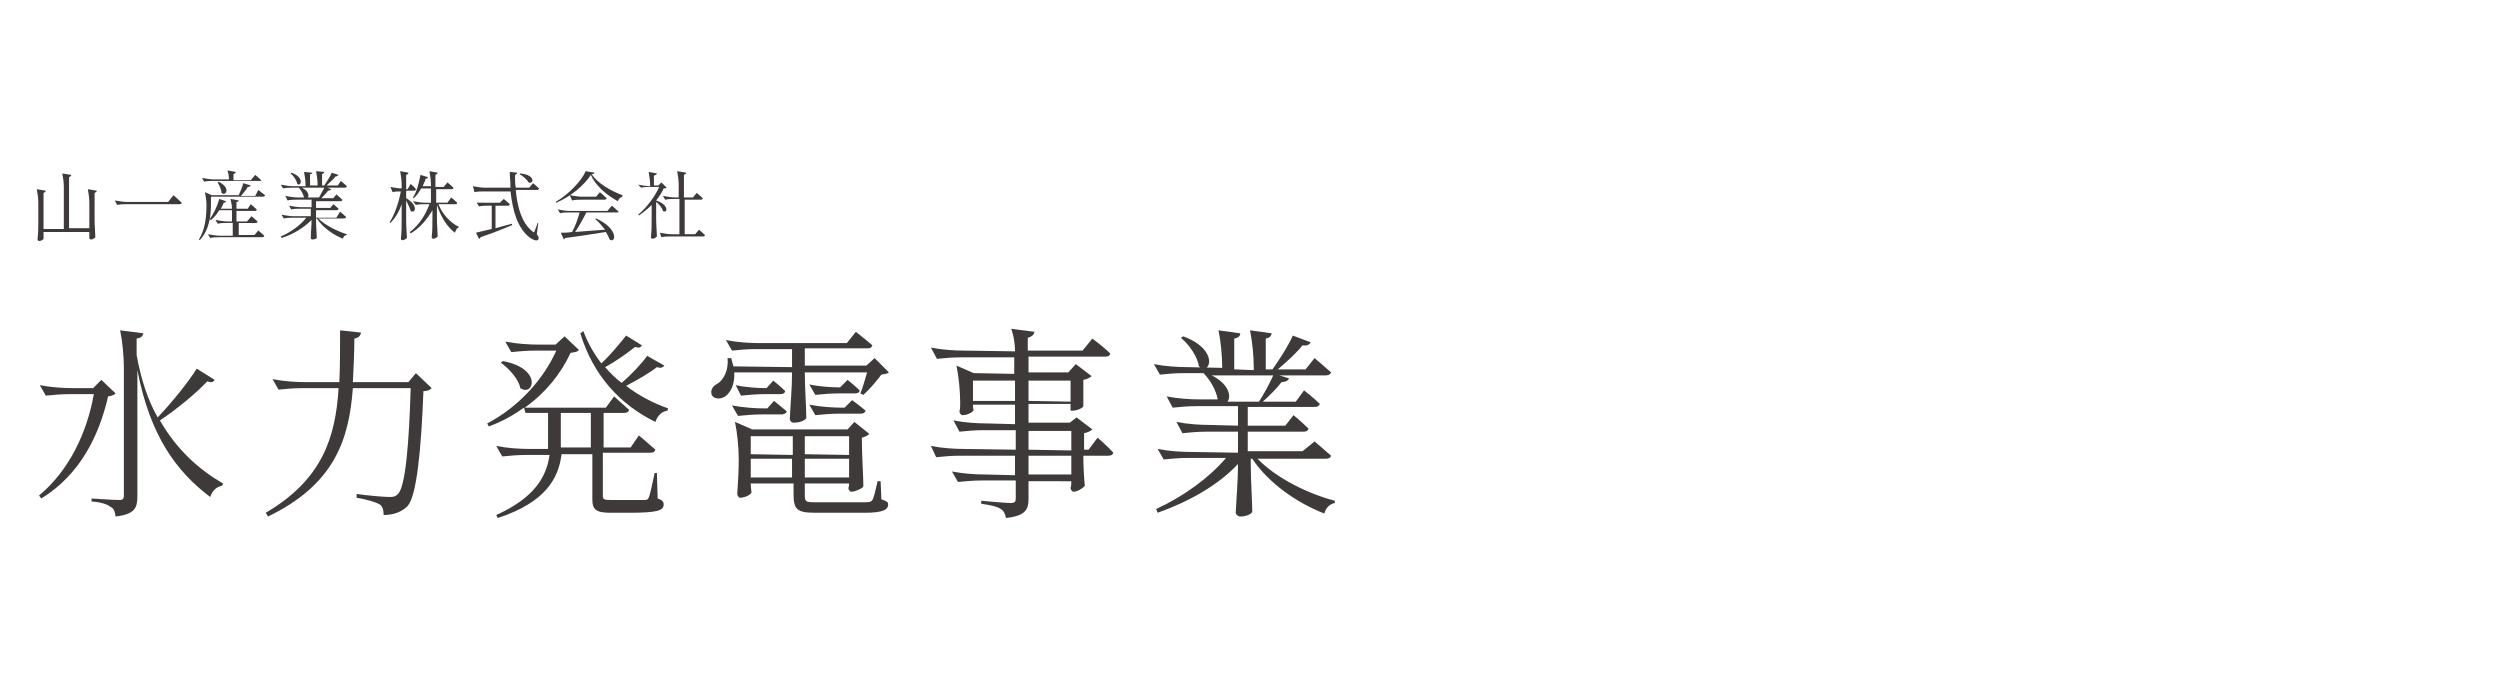 <?xml version="1.0" encoding="utf-8"?>
<!-- Generator: Adobe Illustrator 21.1.0, SVG Export Plug-In . SVG Version: 6.00 Build 0)  -->
<svg version="1.1" id="レイヤー_1" xmlns="http://www.w3.org/2000/svg" xmlns:xlink="http://www.w3.org/1999/xlink" x="0px"
	 y="0px" viewBox="0 0 333 91.3" style="enable-background:new 0 0 333 91.3;" xml:space="preserve">
<style type="text/css">
	.st0{fill:#3E3A39;}
</style>
<g>
	<path class="st0" d="M9.2,30.4l2.7,0V27c0-0.6-0.1-1.3-0.2-1.8l1.2,0.2c0,0.1-0.1,0.2-0.3,0.3v3.6c0,0.8,0.1,1.8,0.1,2.3
		c-0.1,0.1-0.3,0.3-0.6,0.3c-0.1,0-0.2-0.1-0.2-0.2c0-0.3,0-0.6,0-0.8H5.8c0,0.3,0,0.7,0,0.9c0,0.1-0.3,0.3-0.6,0.3
		c-0.1,0-0.2-0.1-0.2-0.2c0.1-0.9,0.1-1.7,0.1-2.6V27c0-0.6-0.1-1.3-0.2-1.8l1.2,0.2c0,0.1-0.1,0.2-0.3,0.3v4.8l2.7,0v-5.6
		c0-0.6-0.1-1.3-0.2-1.8l1.2,0.2c0,0.1-0.1,0.2-0.3,0.3V30.4z"/>
	<path class="st0" d="M23.1,26c0,0,0.7,0.6,1.1,1c0,0.1-0.1,0.2-0.3,0.2h-7.1c-0.4,0-0.8,0-1.2,0.1l-0.3-0.6
		c0.5,0.1,1.2,0.2,1.6,0.2h5.5L23.1,26z"/>
	<path class="st0" d="M34.4,25.3c0,0,0.5,0.4,0.9,0.7c0,0.1-0.1,0.2-0.3,0.2h-6.9v0.9c0,1.3-0.1,3.4-1.5,4.9l-0.1-0.1
		c0.9-1.5,1-3.2,1-4.7c0-0.5-0.1-1.1-0.2-1.6l0.9,0.4h-0.1v0h3.7c0.2-0.5,0.5-1.1,0.6-1.6l1,0.3c0,0.1-0.2,0.2-0.4,0.2
		c-0.2,0.4-0.6,0.8-0.9,1.2h1.9L34.4,25.3z M34,23.3c0,0,0.5,0.4,0.8,0.7c0,0.1-0.1,0.1-0.2,0.1h-6.2c-0.4,0-0.8,0-1.2,0.1l-0.3-0.5
		c0.5,0.1,1.2,0.2,1.6,0.2l2,0v0c0-0.4-0.1-0.9-0.2-1.2l1.1,0.2c0,0.1-0.1,0.2-0.3,0.3v0.8h2.3L34,23.3z M33.5,28.8
		c0,0,0.5,0.4,0.8,0.7c0,0.1-0.1,0.2-0.2,0.2h-2.3v1.6h2.1l0.5-0.6c0,0,0.5,0.4,0.8,0.7c0,0.1-0.1,0.2-0.3,0.2h-5.7
		c-0.4,0-0.8,0-1.2,0.1l-0.3-0.5c0.5,0.1,1.2,0.2,1.6,0.2l1.7,0v-1.7h-0.8c-0.4,0-0.8,0-1.2,0.1l-0.3-0.5c0.5,0.1,1.2,0.2,1.6,0.2
		l0.6,0V28h-1.7c-0.3,0.5-0.7,1-1.1,1.3l-0.2-0.1c0.5-0.6,1-1.6,1.3-2.7l0.9,0.3c0,0.1-0.1,0.2-0.3,0.2c-0.1,0.3-0.2,0.5-0.4,0.8
		l1.5,0v0c0-0.4-0.1-0.9-0.2-1.3l1.1,0.2c0,0.1-0.1,0.2-0.3,0.2v0.9h1.5l0.4-0.6c0,0,0.5,0.4,0.8,0.7c0,0.1-0.1,0.2-0.2,0.2h-2.5
		v1.4h1.4L33.5,28.8z M29.1,24.2c1.7,0.8,1,2,0.4,1.5c0-0.5-0.3-1-0.5-1.4L29.1,24.2z"/>
	<path class="st0" d="M45.3,28.2c0,0,0.5,0.4,0.8,0.7c0,0.1-0.1,0.2-0.3,0.2h-3.4c0.9,0.9,2.5,1.7,3.8,2.1l0,0.1
		c-0.2,0-0.5,0.2-0.5,0.5c-1.3-0.5-2.7-1.5-3.5-2.7h-0.1v0.3c0,0.8,0.1,1.8,0.1,2.3c-0.1,0.1-0.3,0.2-0.6,0.2
		c-0.1,0-0.2-0.1-0.2-0.2c0-0.8,0.1-1.6,0.1-2.4c-1,1-2.4,1.9-4,2.4l-0.1-0.2c1.4-0.6,2.6-1.5,3.4-2.5H39c-0.4,0-0.8,0-1.2,0.1
		l-0.3-0.5c0.5,0.1,1.2,0.2,1.6,0.2l2.3,0v-1H40c-0.4,0-0.8,0-1.2,0.1l-0.3-0.5c0.5,0.1,1.2,0.2,1.6,0.2l1.4,0v-1h-2
		c-0.4,0-0.8,0-1.2,0.1L38,26.1c0.5,0.1,1.2,0.2,1.6,0.2h0.9c-0.1-0.4-0.4-1-0.7-1.3h-0.9c-0.4,0-0.8,0-1.2,0.1l-0.3-0.5
		c0.5,0.1,1.2,0.2,1.6,0.2l1.7,0v-0.1c0-0.6-0.1-1.3-0.2-1.8l1.1,0.1c0,0.1-0.1,0.2-0.3,0.2v1.5l1,0v-0.1c0-0.6-0.1-1.3-0.2-1.8
		l1.1,0.1c0,0.1-0.1,0.2-0.3,0.3v1.5h0.3c0.3-0.5,0.8-1.2,1-1.7l0.9,0.3c-0.1,0.1-0.2,0.2-0.4,0.2c-0.3,0.4-0.8,0.8-1.2,1.2H45
		l0.4-0.6c0,0,0.5,0.4,0.8,0.7c0,0.1-0.1,0.2-0.3,0.2h-2.3l0.5,0.2c0,0.1-0.2,0.2-0.4,0.2c-0.2,0.3-0.6,0.7-0.9,1h1.6l0.4-0.5
		c0,0,0.5,0.4,0.8,0.7c0,0.1-0.1,0.2-0.2,0.2h-3.3v0.9H44l0.4-0.5c0,0,0.5,0.4,0.7,0.6c0,0.1-0.1,0.2-0.3,0.2h-2.7v1h2.7L45.3,28.2z
		 M38.8,23c1.8,0.6,1.3,1.9,0.8,1.5c-0.1-0.5-0.5-1.1-0.9-1.4L38.8,23z M40.2,25c0.9,0.4,1,1.1,0.8,1.3h1.5c0.2-0.4,0.5-0.9,0.7-1.3
		H40.2z"/>
	<path class="st0" d="M54.7,24.5c0,0,0.5,0.4,0.7,0.7c0,0.1-0.1,0.2-0.2,0.2h-1.1v1c1.7,1,1.2,2.1,0.6,1.7c-0.1-0.4-0.4-1-0.6-1.4
		v2.7c0,0.8,0.1,1.8,0.1,2.3c-0.1,0.1-0.4,0.3-0.6,0.3c-0.1,0-0.2-0.1-0.2-0.2c0.1-0.9,0.1-1.7,0.1-2.6v-2c-0.3,0.9-0.8,1.8-1.5,2.5
		l-0.1-0.1c0.7-1.1,1.2-2.6,1.5-4.1c-0.4,0-0.8,0-1.1,0.1L52,24.9c0.5,0.1,1.1,0.2,1.5,0.2v0v-0.5c0-0.6-0.1-1.3-0.2-1.8l1.1,0.2
		c0,0.2-0.1,0.2-0.3,0.3v1.9h0.2L54.7,24.5z M60.1,26.3c0,0,0.5,0.4,0.8,0.7c0,0.1-0.1,0.2-0.2,0.2h-2.3c0.5,1.3,1.6,2.5,2.7,3
		l0,0.1c-0.3,0.1-0.4,0.4-0.5,0.7c-1.1-0.8-1.9-2.2-2.4-3.7v1.9c0,0.8,0.1,1.8,0.1,2.3c-0.1,0.1-0.3,0.3-0.6,0.3
		c-0.1,0-0.2-0.1-0.2-0.2c0.1-0.9,0.1-1.7,0.1-2.6V28c-0.7,1.2-1.6,2.3-2.9,3.1l-0.1-0.2c1.2-0.9,2.1-2.3,2.6-3.7h-0.6
		c-0.4,0-0.8,0-1.2,0.1L55,26.8c0.5,0.1,1.2,0.2,1.6,0.2l0.8,0v-1.9h-1.3c-0.3,0.5-0.6,1-1,1.3l-0.1-0.1c0.5-0.7,0.8-1.9,1-3l1,0.3
		c0,0.1-0.1,0.2-0.3,0.2c-0.1,0.4-0.3,0.7-0.4,1l1.1,0v-0.2c0-0.6-0.1-1.3-0.2-1.8l1.1,0.2c0,0.1-0.1,0.2-0.3,0.3v1.6h1.1l0.5-0.6
		c0,0,0.5,0.4,0.8,0.7c0,0.1-0.1,0.2-0.2,0.2h-2.1v1.8h1.5L60.1,26.3z"/>
	<path class="st0" d="M71,24.4c0,0,0.5,0.4,0.8,0.7c0,0.1-0.1,0.2-0.2,0.2h-2.9c0.2,2.3,0.8,4.4,2.2,5.5c0.2,0.2,0.2,0.2,0.3,0
		c0.1-0.3,0.3-0.7,0.4-1.1l0.1,0l-0.2,1.5c0.3,0.4,0.3,0.5,0.2,0.7c-0.2,0.3-0.8,0-1.2-0.3c-1.6-1.3-2.2-3.5-2.5-6.1h-3.6
		c-0.4,0-0.8,0-1.2,0.1L63,24.8c0.5,0.1,1.2,0.2,1.6,0.2H68c0-0.7-0.1-1.4-0.1-2.1l1,0.1c0,0.1-0.1,0.2-0.3,0.3c0,0.6,0,1.2,0.1,1.7
		h1.8L71,24.4z M67.1,26.5c0,0,0.5,0.4,0.8,0.7c0,0.1-0.1,0.2-0.2,0.2h-1.7v3c0.7-0.2,1.4-0.4,2.2-0.6l0,0.2c-1,0.4-2.4,1-4.2,1.6
		c0,0.1-0.1,0.2-0.2,0.2l-0.4-0.8c0.4-0.1,1.2-0.3,2.1-0.5v-3.1h-0.5c-0.4,0-0.8,0-1.2,0.1l-0.3-0.5C63.9,27,64.6,27,65,27h1.6
		L67.1,26.5z M69.3,23.1c2.1,0.2,1.8,1.5,1.1,1.2c-0.2-0.4-0.8-0.9-1.2-1.1L69.3,23.1z"/>
	<path class="st0" d="M79.2,23c0,0.1-0.2,0.2-0.4,0.2c0.8,1.2,2.5,2.2,4.1,2.8l0,0.2c-0.3,0.1-0.5,0.3-0.6,0.6
		c-1.5-0.8-3-2.1-3.6-3.5c-0.9,1.4-2.7,2.9-4.6,3.7L74,26.9c1.6-0.9,3.5-2.8,4-4.1L79.2,23z M81.5,27.4c0,0,0.5,0.4,0.9,0.8
		c0,0.1-0.1,0.1-0.3,0.1h-4c-0.4,0.8-1,1.9-1.5,2.6c1.1-0.1,2.5-0.2,4-0.3c-0.4-0.5-0.9-1.1-1.3-1.4l0.1-0.1
		c3.1,1.4,2.6,3.4,1.8,2.8c-0.1-0.3-0.3-0.7-0.5-1c-1.3,0.2-3.1,0.5-5.4,0.8c-0.1,0.1-0.2,0.2-0.2,0.2l-0.4-0.9c0.4,0,0.9,0,1.5-0.1
		c0.4-0.7,0.8-1.8,1-2.6h-1.4c-0.4,0-0.8,0-1.2,0.1l-0.3-0.5c0.5,0.1,1.2,0.2,1.6,0.2h5L81.5,27.4z M79.9,25.6c0,0,0.5,0.4,0.9,0.8
		c0,0.1-0.1,0.2-0.3,0.2h-3.1c-0.4,0-0.8,0-1.2,0.1L75.9,26c0.5,0.1,1.2,0.2,1.6,0.2h1.9L79.9,25.6z"/>
	<path class="st0" d="M87.2,24.7h0.5l0.4-0.4l0.7,0.7c-0.1,0.1-0.2,0.1-0.4,0.1c-0.2,0.5-0.6,1.1-1,1.6c1.8,0.6,1.5,1.8,0.9,1.4
		c-0.1-0.4-0.5-0.9-0.9-1.2v2.3c0,0.8,0.1,1.8,0.1,2.3c-0.1,0.1-0.3,0.3-0.6,0.3c-0.1,0-0.2-0.1-0.2-0.2c0.1-0.9,0.1-1.7,0.1-2.6
		v-1.7c-0.5,0.5-1.1,1-1.7,1.4l-0.1-0.1c1.1-0.9,2.3-2.5,2.8-3.7h-1.2c-0.4,0-0.8,0-1.2,0.1L85,24.6c0.5,0.1,1.2,0.2,1.6,0.2l0,0
		v-0.1c0-0.6-0.1-1.3-0.2-1.8l1.1,0.2c0,0.1-0.1,0.2-0.4,0.3V24.7z M92.8,25.7c0,0,0.5,0.4,0.8,0.7c0,0.1-0.1,0.2-0.2,0.2h-2.2v4.6
		h1.4l0.5-0.6c0,0,0.5,0.4,0.8,0.7c0,0.1-0.1,0.2-0.2,0.2h-4.4c-0.4,0-0.8,0-1.2,0.1L87.9,31c0.5,0.1,1.2,0.2,1.6,0.2l1,0v-4.7h-0.7
		c-0.4,0-0.8,0-1.2,0.1l-0.3-0.5c0.5,0.1,1.2,0.2,1.6,0.2l0.5,0v-1.7c0-0.6-0.1-1.3-0.2-1.8l1.2,0.2c0,0.1-0.1,0.2-0.3,0.3v3h1.2
		L92.8,25.7z"/>
</g>
<g>
	<path class="st0" d="M15.4,52.4c-0.2,0.2-0.4,0.3-1,0.4c-1.2,5.2-3.7,10.4-8.9,13.6l-0.3-0.4c4-3.3,6.4-8.4,7.3-13.5H9.3
		c-1.2,0-2.2,0.1-3.2,0.2l-0.8-1.4c1.5,0.3,3.2,0.4,4.4,0.4h2.7l1.1-1.1L15.4,52.4z M18.2,47.3c0.6,3.3,1.5,6,2.8,8.3
		c1.9-2,4.1-4.7,5.2-6.5l2.4,1.5c-0.2,0.3-0.4,0.4-1,0.2c-1.4,1.5-3.9,3.6-6.3,5.2c2.3,4,5.3,6.6,8.4,8.4l-0.1,0.3
		c-0.7,0.1-1.3,0.6-1.6,1.5c-4.5-3.4-8-8.1-9.7-16.9v16.8c0,1.5-0.3,2.4-2.9,2.7c-0.1-0.6-0.2-1.1-0.7-1.3c-0.4-0.3-1.1-0.6-2.5-0.7
		v-0.4c0,0,3,0.2,3.7,0.2c0.5,0,0.6-0.2,0.6-0.6v-17c0-1.6-0.2-3.6-0.5-5l3.1,0.4c-0.1,0.4-0.3,0.6-0.9,0.7V47.3z"/>
	<path class="st0" d="M57.5,51.7c-0.2,0.2-0.5,0.4-1.1,0.4C56.1,60,55.5,66,54.3,67.4c-0.8,0.8-1.9,1.2-3.2,1.2
		c0-0.6-0.1-1.1-0.5-1.4c-0.5-0.3-1.8-0.7-3.1-0.9l0-0.5c1.4,0.2,3.7,0.4,4.4,0.4c0.6,0,0.8-0.1,1.1-0.4c1-0.9,1.5-6.8,1.7-14.1
		h-7.7c-0.5,6.8-2.4,12.8-11.3,17.1l-0.3-0.5c7.5-4.4,9.3-10,9.7-16.6h-4.8c-1.2,0-2.2,0.1-3.2,0.2l-0.8-1.4
		c1.5,0.3,3.2,0.4,4.4,0.4h4.5c0.1-2.2,0.1-4.5,0.1-6.9l2.8,0.3c-0.1,0.4-0.3,0.7-0.9,0.8c0,2-0.1,3.9-0.2,5.8h7.4l1-1.2L57.5,51.7z
		"/>
	<path class="st0" d="M85.1,58c0,0,1.3,1.1,2.2,1.9c-0.1,0.3-0.3,0.4-0.7,0.4h-6.3V66c0,0.5,0.1,0.6,1.1,0.6h2.3c1.1,0,1.9,0,2.2,0
		c0.3,0,0.4-0.1,0.5-0.3c0.2-0.4,0.5-1.9,0.8-3.3h0.3l0.1,3.4c0.6,0.2,0.8,0.4,0.8,0.8c0,0.8-0.8,1.1-4.6,1.1h-2.5
		c-2,0-2.4-0.5-2.4-1.8v-6h-4.1c-0.4,3.2-2.1,6.4-8.5,8.5l-0.2-0.4c5.1-2.3,6.7-5.1,7.1-8h-3.1c-1.2,0-2.2,0.1-3.2,0.2l-0.8-1.4
		c1.5,0.3,3.2,0.4,4.4,0.4H73c0-0.3,0-0.7,0-1V55h-3l-0.2-0.7c-1.4,1-3,1.9-4.7,2.5l-0.2-0.4c4.2-2.2,7.5-5.9,9.2-9.7h-2.8
		c-1.2,0-2.2,0.1-3.2,0.2l-0.8-1.4c1.5,0.3,3.2,0.4,4.4,0.4H74l1.2-1.1l1.9,1.8c-0.2,0.3-0.5,0.3-1.1,0.4c-1.3,2.8-3.3,5.3-6.1,7.3
		h10.8l1.1-1.5c0,0,1.2,1.1,2,1.8c-0.1,0.3-0.3,0.4-0.7,0.4h-2.7v0.4v4.2h3.6L85.1,58z M67,48.1c5.3,1,4.1,4.8,2.3,3.6
		c-0.2-1.2-1.5-2.6-2.6-3.4L67,48.1z M78.7,59.6V55h-4v3.6c0,0.4,0,0.7,0,1H78.7z M88.5,48.7c-0.2,0.2-0.4,0.4-1,0.2
		c-1,0.8-2.6,1.7-4.1,2.5c1.7,1.3,3.6,2.3,5.6,3l-0.1,0.3c-0.7,0.1-1.3,0.6-1.6,1.5c-4.7-2.3-8.3-6.2-10-11.8l0.4-0.3
		c0.6,1.6,1.4,3,2.4,4.3c1.2-1.1,2.5-2.7,3.3-3.7l2.1,1.3c-0.2,0.3-0.4,0.4-0.9,0.2c-1,0.8-2.5,1.9-4,2.7c0.7,0.8,1.4,1.5,2.2,2.1
		c1.3-1.1,2.7-2.6,3.4-3.6L88.5,48.7z"/>
	<path class="st0" d="M116.5,47.7l1.9,1.9c-0.2,0.2-0.5,0.2-1,0.3c-0.6,0.8-1.6,2-2.4,2.7l-0.4-0.2c0.3-0.7,0.6-1.8,0.9-2.8h-8.3
		c0,2.1,0.2,4.7,0.2,6.1c-0.2,0.3-0.8,0.6-1.7,0.6c-0.3,0-0.5-0.3-0.5-0.5c0.1-2.1,0.3-4.1,0.3-6.2h-7.7c0.1,1.6-0.5,2.7-1.2,3.2
		c-0.6,0.4-1.5,0.4-1.8-0.2c-0.2-0.6,0.1-1.1,0.6-1.4c1-0.5,1.7-2,1.5-3.5l0.5,0c0.1,0.4,0.2,0.8,0.3,1.1l7.8,0.1v-2.4h-4.8
		c-1.2,0-2.2,0.1-3.2,0.2l-0.8-1.4c1.5,0.3,3.2,0.4,4.4,0.4h11.7l1.2-1.5c0,0,1.4,1.1,2.2,1.8c-0.1,0.3-0.3,0.4-0.6,0.4h-8.4v2.3
		h8.2L116.5,47.7z M103.1,53.4c0,0,1,0.8,1.7,1.4c-0.1,0.3-0.4,0.4-0.7,0.4h-2.6c-1.2,0-2.2,0.1-3.2,0.2L97.5,54
		c1.5,0.3,3.2,0.4,4.4,0.4h0.3L103.1,53.4z M113.8,56.2l2,1.6c-0.2,0.2-0.6,0.4-1,0.5v0.2c0,2.2,0.2,4.9,0.2,6.3
		c-0.2,0.3-1.1,0.7-1.6,0.7c-0.2,0-0.4-0.3-0.4-0.5c0.1-0.2,0.1-0.4,0.1-0.6h-5.9v1.5c0,0.9,0.1,1,1.3,1h6.6c0.6,0,0.9,0,1.1-0.3
		c0.2-0.3,0.4-1.2,0.7-2.5h0.4l0.1,2.4c0.8,0.3,0.9,0.4,0.9,0.7c0,0.7-0.7,1.1-3.1,1.1h-6.6c-2.4,0-2.9-0.4-2.9-2.5v-1.4H100
		c0,0.5,0.1,1.1,0.1,1.2c-0.1,0.3-0.9,0.7-1.5,0.7c-0.2,0-0.4-0.3-0.4-0.5c0.1-1.5,0.2-3,0.2-4.6c0-1.6-0.2-3.6-0.5-5l2.3,1h12.7
		L113.8,56.2z M103,50.7c0,0,1,0.8,1.6,1.4c-0.1,0.3-0.3,0.4-0.7,0.4h-2c-1.2,0-2.2,0.1-3.2,0.2L98,51.3c1.3,0.3,3,0.4,4.1,0.4
		L103,50.7z M100,58.1v2.4l5.6,0.1v-2.5H100z M105.5,63.6v-2.5H100v2.5H105.5z M107.2,58.1v2.4l5.9,0.1v-2.5H107.2z M113.1,63.6
		v-2.5h-5.9v2.5H113.1z M113.5,53.3c0,0,1.1,0.8,1.8,1.4c-0.1,0.3-0.3,0.4-0.7,0.4h-2.8c-1.2,0-2.2,0.1-3.2,0.2l-0.8-1.4
		c1.5,0.3,3.2,0.4,4.4,0.4h0.3L113.5,53.3z M112.9,50.6c0,0,1,0.8,1.6,1.4c0,0.3-0.3,0.4-0.6,0.4h-2.1c-1.2,0-2.2,0.1-3.2,0.2
		l-0.8-1.4c1.3,0.3,3,0.4,4.1,0.4L112.9,50.6z"/>
	<path class="st0" d="M143.4,55.6l2.1,1.6c-0.2,0.2-0.6,0.4-1.1,0.5v2.2h0.6l1.2-1.6c0,0,1.4,1.2,2.1,2c-0.1,0.3-0.3,0.4-0.7,0.4
		h-3.3c0,1.4,0.1,3.1,0.2,4c-0.2,0.3-1,0.8-1.5,0.8c-0.2,0-0.4-0.3-0.4-0.5c0.1-0.3,0.1-0.6,0.1-0.9H137v2.3c0,1.4-0.3,2.3-3,2.6
		c-0.1-0.5-0.3-1-0.7-1.2c-0.4-0.3-1.2-0.5-2.6-0.7v-0.4c0,0,3.2,0.3,3.9,0.3c0.6,0,0.7-0.2,0.7-0.6V64h-4.5c-1.2,0-2.2,0.1-3.2,0.2
		l-0.8-1.4c1.5,0.3,3.2,0.4,4.4,0.4l4,0.1v-2.6h-7.3c-1.2,0-2.2,0.1-3.2,0.2l-0.7-1.5c1.5,0.3,3.2,0.4,4.4,0.4l6.9,0.1v-2.6H131
		c-1.2,0-2.2,0.1-3.2,0.2l-0.8-1.5c1.5,0.3,3.2,0.4,4.4,0.4l3.8,0.1v-2.6h-5.6c0,0.3,0,0.6,0.1,0.7c-0.1,0.3-0.8,0.7-1.5,0.7
		c-0.2,0-0.4-0.3-0.4-0.5c0.1-0.4,0.1-0.8,0.1-1.1c0-1.6-0.2-3.6-0.5-5l2.3,1l5.4,0.1v-2.2H128c-1.2,0-2.2,0.1-3.2,0.2l-0.8-1.5
		c1.5,0.3,3.2,0.4,4.4,0.4l6.8,0.1v-0.1c0-0.9-0.2-2.1-0.5-2.9l3.1,0.4c-0.1,0.4-0.3,0.6-0.9,0.8v1.7h7.3l1.3-1.6c0,0,1.5,1.1,2.4,2
		c-0.1,0.3-0.3,0.4-0.6,0.4H137v2.1h5.3l1-1.1l2.1,1.6c-0.2,0.2-0.6,0.4-1.1,0.5v3.5c0,0.2-0.8,0.6-1.4,0.6h-0.3v-0.9H137v2.5h5.5
		L143.4,55.6z M135.2,53.4v-2.7h-5.6v2.7H135.2z M137,50.7v2.7l5.6,0.1v-2.8H137z M137,59.9l5.7,0.1v-2.6H137V59.9z M142.7,60.7H137
		v2.5h5.7V60.7z"/>
	<path class="st0" d="M175.1,58.8c0,0,1.3,1.1,2.2,1.9c-0.1,0.3-0.3,0.4-0.7,0.4h-9.1c2.5,2.6,6.8,4.7,10.3,5.6l0,0.3
		c-0.6,0.1-1.2,0.6-1.4,1.4c-3.6-1.4-7.4-4-9.6-7.3h-0.2v0.8c0,2.2,0.2,4.9,0.2,6.3c-0.2,0.3-0.8,0.6-1.6,0.6
		c-0.3,0-0.6-0.3-0.6-0.5c0.1-2.2,0.3-4.3,0.3-6.5c-2.6,2.8-6.5,5-10.7,6.5l-0.2-0.5c3.7-1.7,7.1-4.2,9.3-6.8h-5.1
		c-1.2,0-2.2,0.1-3.2,0.2l-0.8-1.4c1.5,0.3,3.2,0.4,4.4,0.4l6.3,0.1v-2.8h-4.2c-1.2,0-2.2,0.1-3.2,0.2l-0.8-1.5
		c1.5,0.3,3.2,0.4,4.4,0.4l3.8,0.1v-2.6h-5.5c-1.2,0-2.2,0.1-3.2,0.2l-0.8-1.5c1.5,0.3,3.2,0.4,4.4,0.4h2.4c-0.2-1.2-1-2.6-1.9-3.5
		h-2.6c-1.2,0-2.2,0.1-3.2,0.2l-0.8-1.4c1.5,0.3,3.2,0.4,4.4,0.4l4.7,0.1V49c0-1.6-0.2-3.6-0.5-5l2.9,0.4c0,0.4-0.3,0.6-0.8,0.7v4.1
		l2.6,0.1V49c0-1.6-0.2-3.6-0.5-5l2.9,0.4c-0.1,0.4-0.3,0.6-0.8,0.7v4.1h0.9c0.9-1.3,2.1-3.1,2.7-4.5l2.4,0.9
		c-0.2,0.3-0.5,0.5-1.1,0.4c-0.8,1-2.1,2.2-3.3,3.2h3.7l1.2-1.5c0,0,1.3,1.1,2.2,1.9c-0.1,0.3-0.4,0.4-0.7,0.4h-6.2l1.3,0.4
		c-0.1,0.3-0.5,0.5-1,0.5c-0.6,0.8-1.6,1.8-2.5,2.6h4.4l1.1-1.5c0,0,1.3,1,2.1,1.8c-0.1,0.3-0.3,0.4-0.7,0.4h-8.9v2.5h5l1.1-1.4
		c0,0,1.2,1,2,1.8c-0.1,0.3-0.3,0.4-0.7,0.4h-7.4v2.6h7.3L175.1,58.8z M157.6,44.8c4.9,1.8,3.6,5.3,2.1,4c-0.2-1.3-1.3-2.9-2.4-3.8
		L157.6,44.8z M161.4,50c2.4,1.2,2.6,2.9,2.1,3.5h4.2c0.7-1.1,1.4-2.4,1.9-3.5H161.4z"/>
</g>
</svg>
